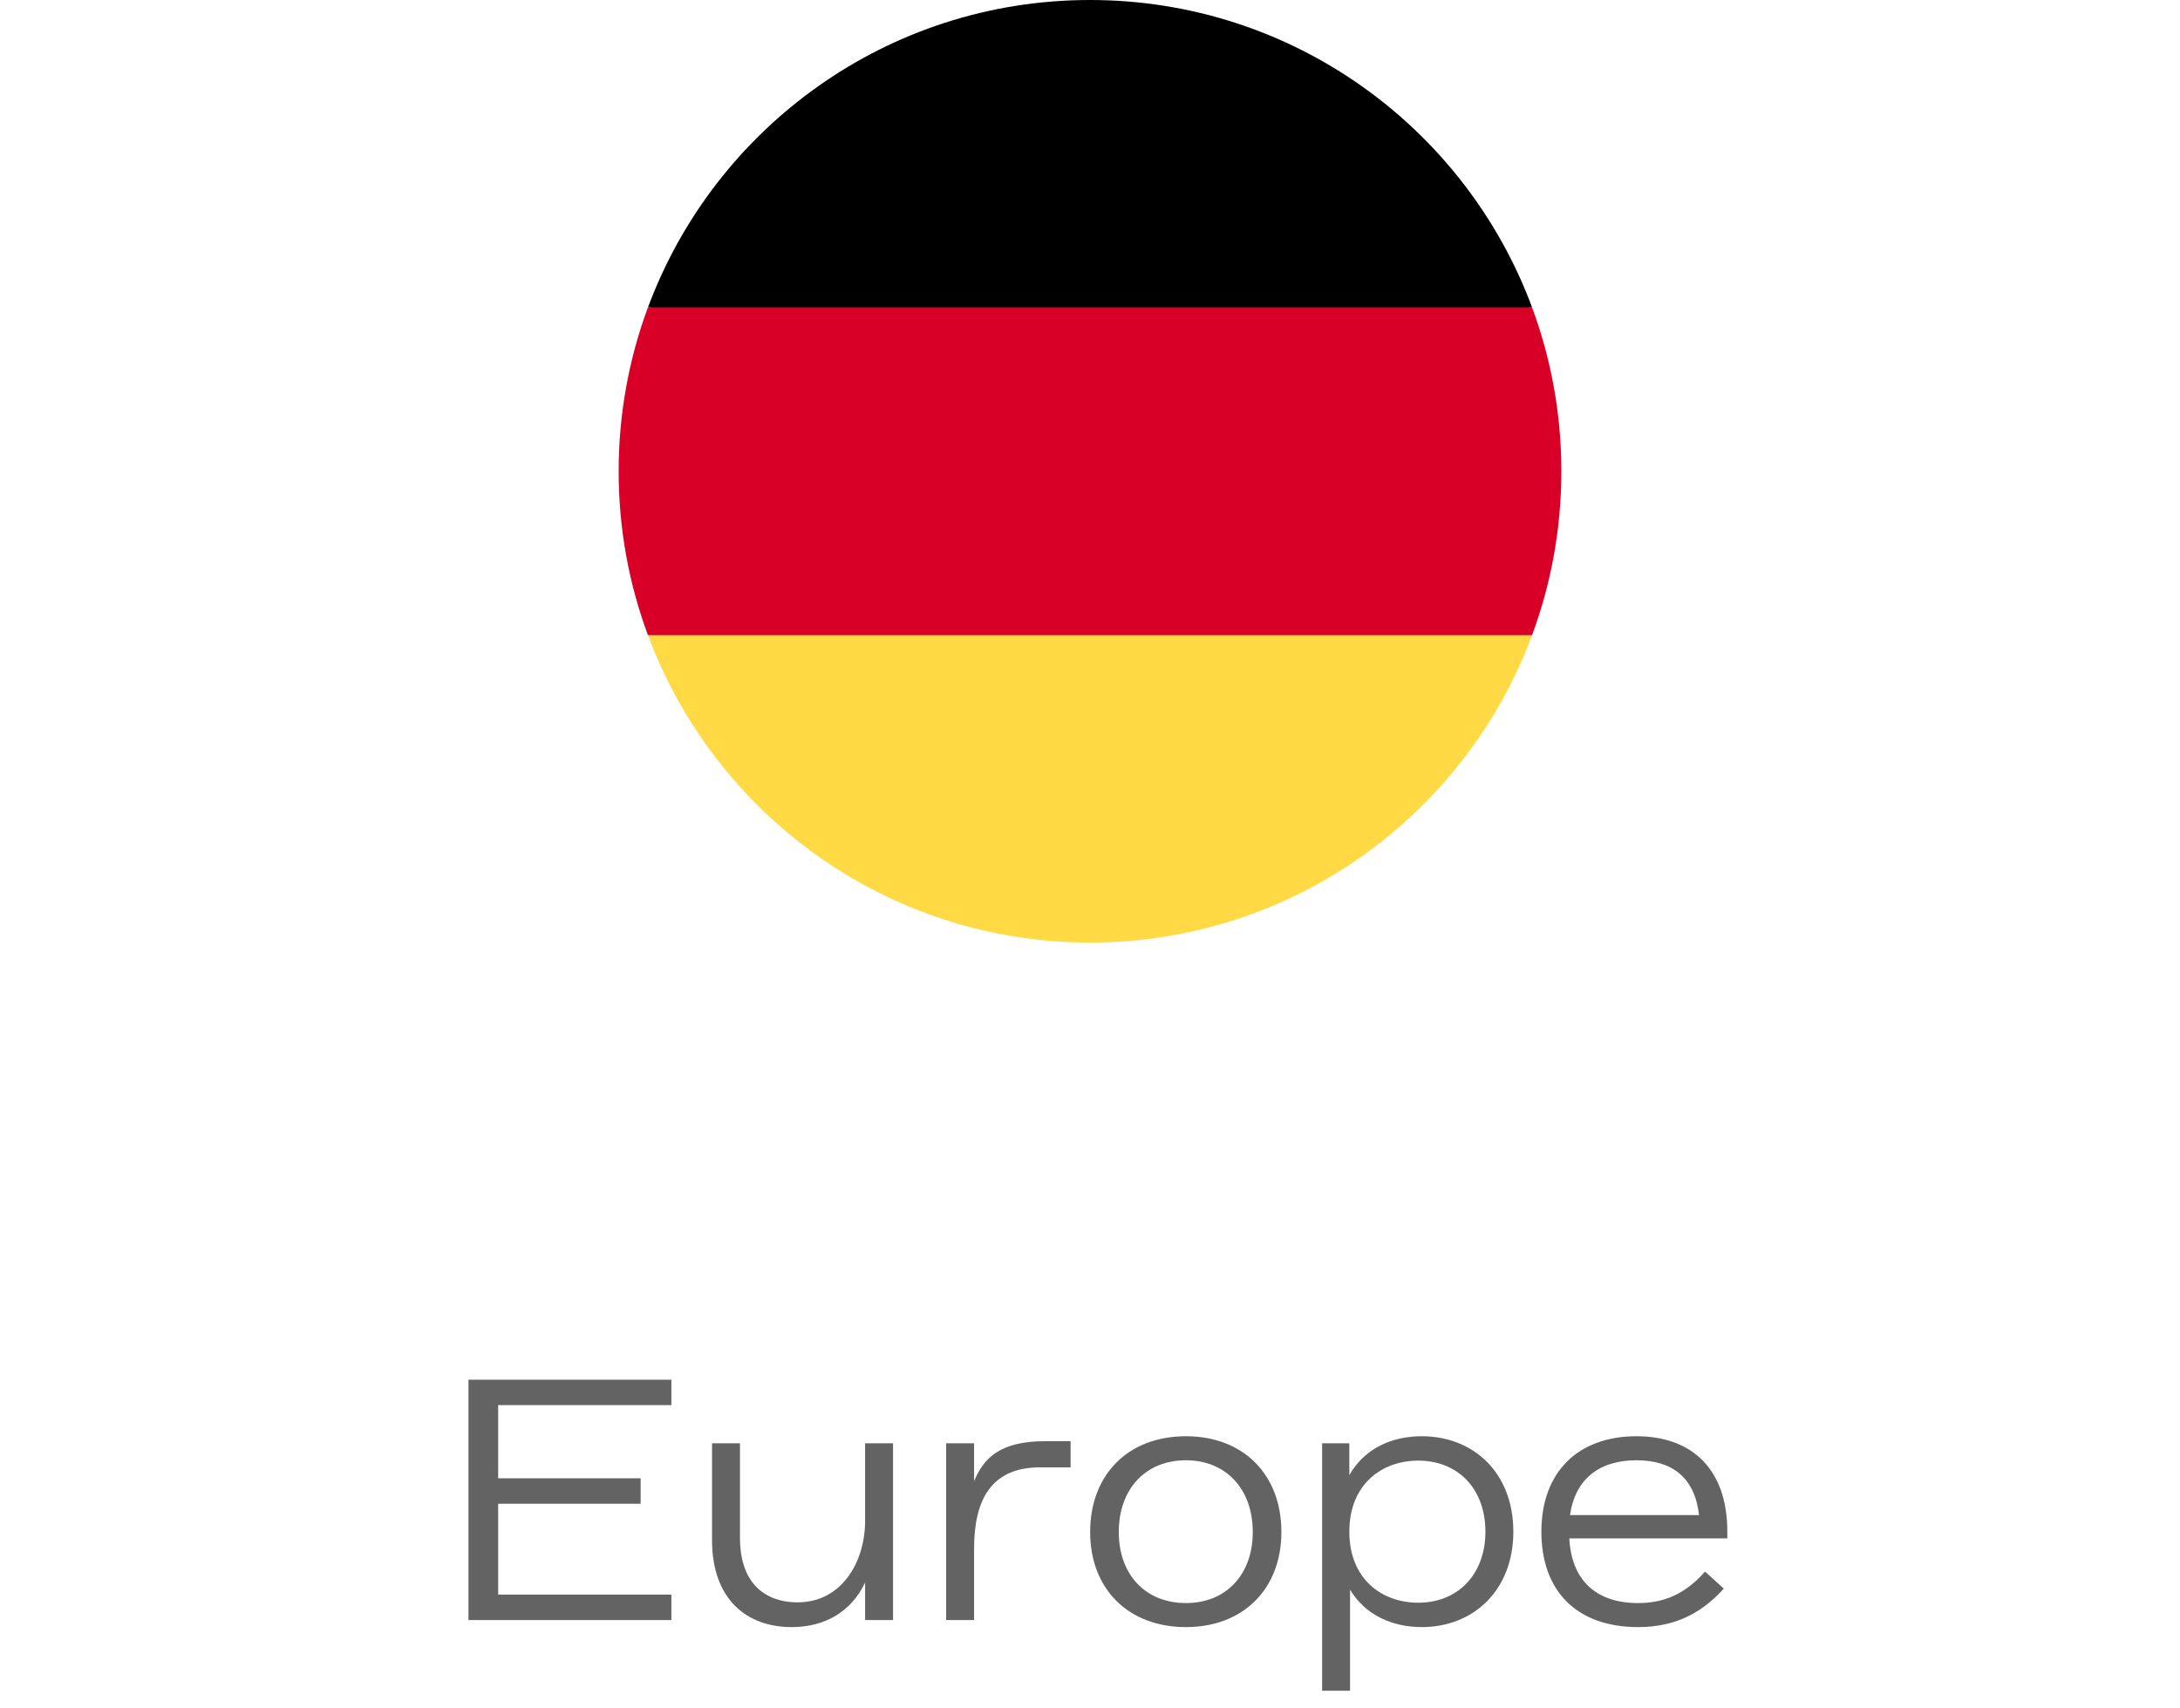 <?xml version="1.0" encoding="utf-8"?>
<svg xmlns="http://www.w3.org/2000/svg" width="74" height="58" viewBox="0 0 74 58" fill="none">
<path d="M21.996 21.565C24.257 27.658 30.122 32 37.001 32C43.88 32 49.745 27.658 52.006 21.565L37.001 20.174L21.996 21.565Z" fill="#FFDA44"/>
<path d="M37.001 0C30.122 0 24.257 4.342 21.996 10.435L37.001 11.826L52.006 10.435C49.745 4.342 43.88 0 37.001 0Z" fill="black"/>
<path d="M21.995 10.435C21.352 12.168 21 14.043 21 16C21 17.957 21.352 19.832 21.995 21.565H52.005C52.648 19.832 53 17.957 53 16C53 14.043 52.648 12.168 52.005 10.435H21.995Z" fill="#D80027"/>
<path d="M22.79 47.704H16.91V50.188H21.746V51.052H16.91V54.136H22.79V55H15.902V46.84H22.79V47.704ZM29.366 49H30.314V55H29.366V53.728C28.898 54.712 28.01 55.24 26.87 55.24C25.346 55.24 24.17 54.292 24.17 52.288V49H25.118V52.204C25.118 53.836 26.054 54.4 27.074 54.4C28.562 54.4 29.366 53.044 29.366 51.628V49ZM35.477 48.928H36.341V49.816H35.309C33.653 49.816 33.065 50.908 33.065 52.576V55H32.117V49H33.065V50.284C33.389 49.516 33.929 48.928 35.477 48.928ZM40.257 55.24C38.301 55.24 37.005 53.944 37.005 52.012C37.005 50.056 38.301 48.76 40.257 48.76C42.201 48.76 43.497 50.056 43.497 52.012C43.497 53.944 42.201 55.24 40.257 55.24ZM40.257 54.424C41.613 54.424 42.525 53.464 42.525 52.012C42.525 50.548 41.613 49.576 40.257 49.576C38.889 49.576 37.977 50.548 37.977 52.012C37.977 53.464 38.889 54.424 40.257 54.424ZM48.263 48.76C50.002 48.76 51.37 49.984 51.37 52C51.37 54.004 50.002 55.24 48.263 55.24C47.279 55.24 46.355 54.844 45.827 53.968V57.4H44.879V49H45.803V50.08C46.331 49.156 47.267 48.76 48.263 48.76ZM48.142 54.412C49.486 54.412 50.422 53.452 50.422 52C50.422 50.536 49.486 49.588 48.142 49.588C46.919 49.588 45.803 50.38 45.803 52C45.803 53.62 46.919 54.412 48.142 54.412ZM55.61 55.24C53.498 55.24 52.322 53.992 52.322 52C52.322 49.972 53.57 48.76 55.55 48.76C57.422 48.76 58.634 49.864 58.634 52V52.228H53.27C53.342 53.62 54.146 54.424 55.61 54.424C56.702 54.424 57.362 53.932 57.878 53.356L58.514 53.932C57.866 54.652 56.99 55.24 55.61 55.24ZM53.294 51.436H57.674C57.53 50.164 56.762 49.576 55.55 49.576C54.254 49.576 53.462 50.248 53.294 51.436Z" fill="#636363"/>
</svg>